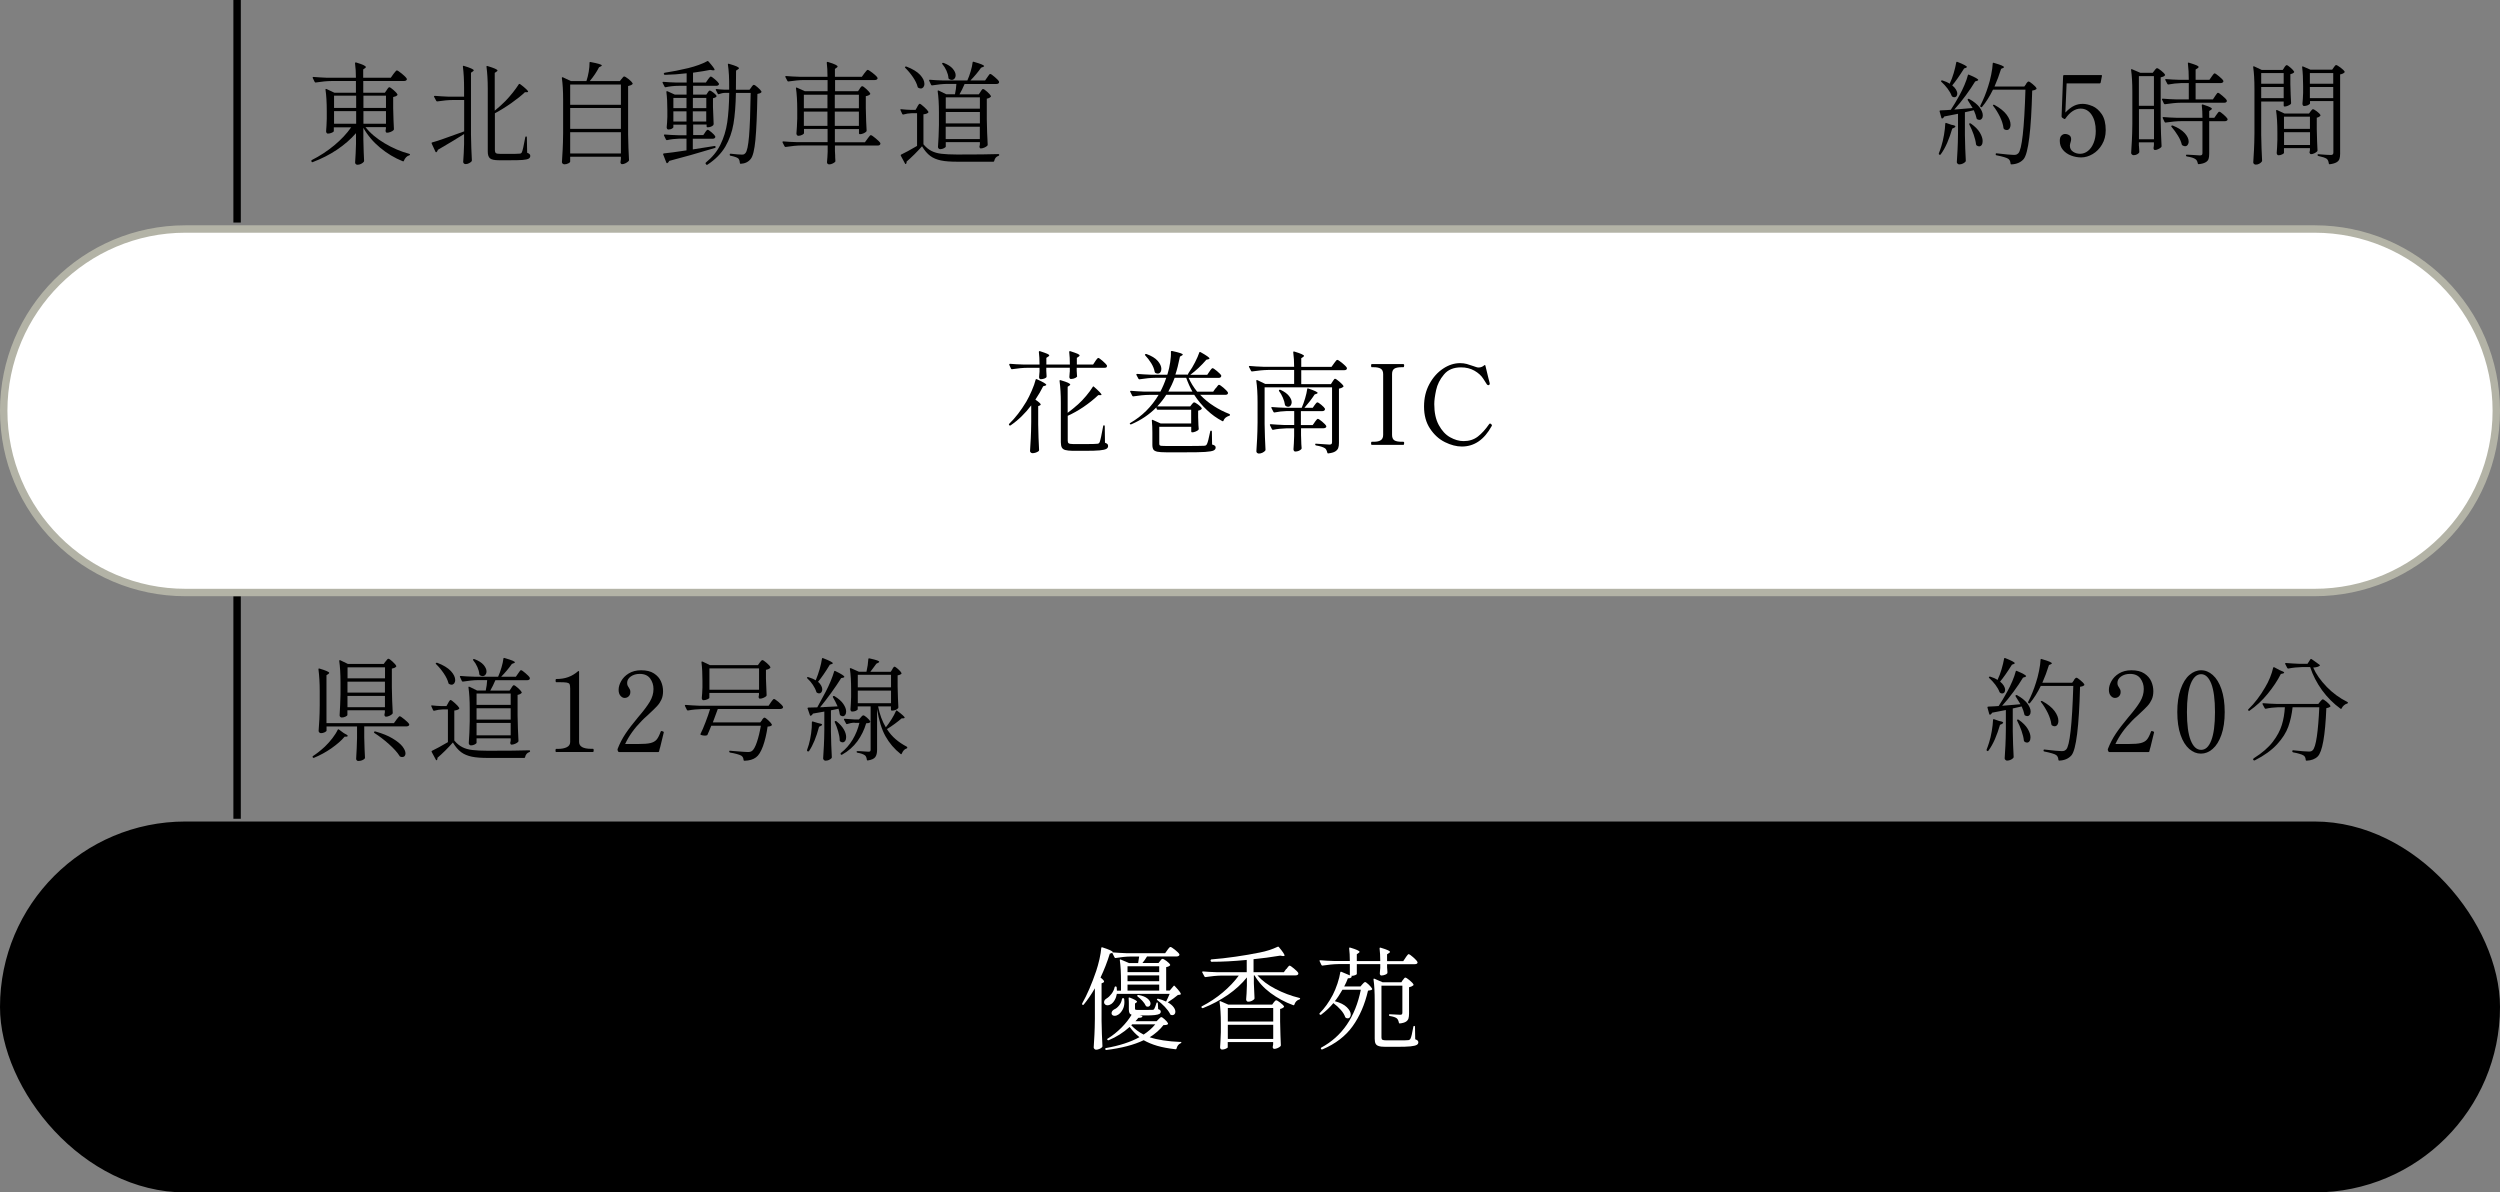<?xml version="1.0" encoding="UTF-8"?><svg id="_レイヤー_2" xmlns="http://www.w3.org/2000/svg" viewBox="0 0 337 160.74"><rect x="0" y="0" width="337" height="160.74" fill="#808080" stroke="none"/><defs><style>.cls-1{fill:none;stroke:#000;stroke-miterlimit:10;stroke-width:1px;}.cls-2{fill:#fff;}.cls-3{fill:#b3b3a6;}</style></defs><g id="_レイヤー_1-2"><rect x="0" y="110.74" width="337" height="50" rx="25" ry="25"/><line class="cls-1" x1="31.96" y1="80.37" x2="31.96" y2="110.37"/><path class="cls-2" d="M148.87,135.29c-.03-.06-.04-.12-.04-.2,0-.2.12-.37.36-.51.22-.13.44-.34.65-.62s.35-.58.41-.89c.02-.07.06-.1.13-.1h.03c.06,0,.1.04.12.12.02.2.03.35.03.45h.55v-1.2c0-1.18-.05-2.15-.16-2.91v-.03c0-.07.04-.09.12-.06l1.12.48h1.23l.14-.88h-1.16c-.6,0-1.27.08-2.02.2h-.04s-.08-.03-.1-.08l-.31-.62-.06.02-.27.1c-.34,1.11-.76,2.18-1.25,3.21.32.25.48.43.48.54,0,.07-.04.12-.13.15l-.21.09v5.04c.02,1.25.06,2.39.12,3.43,0,.06-.02.11-.06.15-.09.09-.21.17-.36.23-.15.06-.29.1-.44.1-.08,0-.15-.03-.22-.1-.06-.07-.1-.13-.1-.2.04-.59.08-1.16.1-1.72.03-.56.05-1.28.06-2.18v-4.08c-.5.86-1,1.59-1.5,2.19-.05.07-.1.08-.17.03h-.01c-.06-.05-.07-.11-.03-.18.66-1.16,1.29-2.62,1.89-4.38.16-.47.3-1,.44-1.59.13-.59.21-1.09.24-1.5.02-.09.07-.12.15-.09.93.3,1.39.51,1.39.64,0,.02,0,.04-.01.04.56.05,1.19.08,1.9.11h5.18l.3-.42s.08-.1.13-.18c.06-.08.11-.14.16-.18s.09-.06.13-.06c.09,0,.29.13.61.38.31.25.51.45.58.58,0,.02.02.05.02.08,0,.07-.04.13-.11.17-.07.04-.16.07-.26.07h-4c-.2.34-.41.63-.62.88h2.17l.21-.27s.08-.08.14-.17.13-.12.19-.12c.09,0,.27.1.53.29.26.2.43.36.49.49.03.04.02.08-.03.13-.13.11-.29.18-.5.21v3.15h.48l.51-.6c.05-.08.1-.08.17,0,.55.58.82.94.82,1.07,0,.05-.05.08-.15.1l-.25.03c-.34.29-.79.62-1.37.99.35.2.61.41.78.64.17.22.25.44.25.64,0,.13-.04.24-.11.32-.07.08-.17.13-.29.13-.06,0-.13-.01-.21-.04-.06-.03-.1-.07-.1-.12-.15-.3-.39-.62-.71-.96-.33-.34-.66-.64-1.01-.9-.07-.05-.08-.1-.03-.15.04-.04.09-.05.15-.04.35.09.71.21,1.06.38.15-.29.31-.63.48-1.04h-7.12c-.05.31-.14.58-.28.82-.13.24-.29.42-.47.55-.16.11-.33.17-.51.17-.19,0-.32-.07-.39-.21ZM159.13,140.43c.08,0,.12.03.12.08,0,.06-.04.1-.1.12-.28.12-.46.35-.55.71-.02.08-.07.11-.14.1-.95-.11-1.77-.26-2.46-.46s-1.3-.46-1.83-.76c-1.31.63-3,1.07-5.05,1.32h-.03s-.08-.03-.1-.09v-.03s-.01-.03-.01-.03c0-.05.03-.08.09-.11,1.82-.32,3.33-.81,4.53-1.47-.5-.39-.94-.85-1.32-1.38-.86.77-1.81,1.37-2.83,1.79-.05.03-.1.02-.15-.03h-.02s-.03-.08-.03-.11.02-.06.06-.07c.67-.41,1.29-.91,1.87-1.49.57-.58,1.03-1.16,1.36-1.73-.14-.05-.24-.13-.29-.24s-.08-.27-.08-.48v-.79c0-.16,0-.4-.03-.72v-.03s.01-.05.04-.06c.03-.01.06-.01.1,0,.66.25.99.44.99.57,0,.03-.03.07-.09.11l-.18.12v.69c0,.08.02.13.07.15.04.02.15.03.32.03h1.02c.54,0,.86,0,.96-.01.09-.02.14-.04.15-.04.01,0,.04-.05.09-.12.08-.15.17-.39.27-.73,0-.07.05-.11.12-.11.05,0,.08.04.08.12l.04.78c.13.04.22.09.27.14.05.05.08.12.08.2,0,.13-.06.23-.17.3-.12.07-.32.12-.62.16-.3.04-.74.05-1.31.05h-.73l.27.06s.07.03.08.06c.01.03,0,.06-.02.09-.1.08-.28.12-.53.12-.07.1-.19.25-.38.45h2.85l.27-.27s.1-.1.17-.17c.08-.08.14-.11.2-.11.08,0,.23.1.46.31s.37.38.43.51c.03.05.02.1-.03.15-.06.04-.13.07-.22.08-.09.02-.2.02-.35.02-.48.62-1.1,1.17-1.86,1.64,1.03.35,2.42.56,4.17.64ZM150.86,135.53c.21-.26.33-.55.38-.86.02-.08.06-.12.13-.12h.05c.07,0,.11.05.12.12.02.18.03.31.03.39,0,.4-.08.75-.24,1.04s-.35.51-.57.66c-.16.11-.33.17-.5.17-.19,0-.32-.07-.39-.2-.02-.04-.03-.09-.03-.17,0-.18.11-.34.33-.48.25-.1.48-.28.69-.55ZM156.26,130.25h-4.27v.79h4.27v-.79ZM156.26,131.48h-4.27v.79h4.27v-.79ZM156.26,132.72h-4.27v.81h4.27v-.81ZM155.72,138.08h-3.1l-.13.12c.47.51,1.02.93,1.67,1.26.62-.4,1.14-.86,1.57-1.38ZM153.31,134.16s.09-.05.15-.04c.55.1.96.26,1.23.49.27.22.4.45.4.68,0,.11-.04.21-.1.29-.07.08-.16.12-.25.12-.07,0-.14-.01-.2-.04-.04,0-.07-.04-.1-.1-.09-.2-.23-.41-.44-.64-.2-.22-.42-.42-.65-.59-.06-.05-.07-.1-.04-.15Z"/><path class="cls-2" d="M173.42,130.61s.08-.1.14-.19.12-.15.16-.19c.04-.04.08-.06.12-.06.08,0,.28.13.59.39.31.26.51.46.58.6,0,.05,0,.1,0,.15-.06.11-.18.17-.36.17h-5.15c.6.69,1.41,1.3,2.44,1.83,1.02.53,2.1.94,3.22,1.21.07.01.1.04.1.11-.01.06-.05.09-.12.1-.32.1-.54.33-.66.69-.02.08-.07.1-.15.08-1.12-.41-2.14-.96-3.07-1.65-.92-.69-1.64-1.48-2.15-2.37h-.09v1.08c.03.88.06,1.54.09,2,0,.06-.02.11-.06.15-.08.08-.19.15-.33.22-.14.07-.3.1-.48.1-.07,0-.13-.03-.18-.09-.05-.06-.08-.13-.08-.21.04-.46.08-1.08.1-1.88v-1.09c-.69.86-1.54,1.64-2.56,2.35-1.02.7-2.14,1.3-3.35,1.78-.08.03-.13.01-.17-.04l-.03-.04s-.02-.03-.02-.06c0-.04.02-.08.06-.1,1-.51,1.94-1.13,2.81-1.86.87-.73,1.59-1.49,2.17-2.28h-2.34c-.64.01-1.36.08-2.15.2h-.04s-.08-.03-.1-.08l-.29-.54s-.02-.03-.02-.06c0-.05.04-.08.12-.08.54.05,1.15.08,1.81.1h4.08v-1.65c-1.75.17-3.33.25-4.74.25-.06,0-.1-.04-.12-.11l-.02-.07v-.03s.03-.08.1-.11c1.03-.08,2.12-.2,3.29-.37,1.16-.17,2.24-.35,3.25-.56.88-.17,1.69-.43,2.42-.78,0,0,.03-.01.06-.01.04,0,.07.02.1.06.28.34.48.6.59.77s.17.29.17.36c0,.06-.07.09-.22.08l-.36-.06c-1.27.21-2.47.37-3.6.48v1.75h4.09l.3-.42ZM165.51,141.15c0,.06-.08.13-.25.21-.17.08-.35.12-.52.12-.08,0-.15-.03-.2-.09-.05-.06-.07-.13-.07-.21.04-.5.07-1.18.1-2.04v-1.17c0-1.18-.06-2.15-.17-2.91v-.03s0-.07.03-.08.05,0,.09.01l1.05.46h5.92l.21-.29s.08-.08.14-.17c.06-.08.13-.12.19-.12.09,0,.27.1.54.31.27.21.44.37.51.5.03.04.02.08-.03.13-.14.12-.31.2-.49.23v1.68c.03,1.41.06,2.47.1,3.2,0,.06-.02.11-.06.15-.09.09-.22.17-.38.24s-.32.11-.46.11c-.05,0-.09-.02-.13-.07-.04-.04-.06-.1-.07-.16l.02-.15.04-.23v-.31h-6.12v.66ZM171.63,137.7v-1.82h-6.12v1.82h6.12ZM165.51,138.14v1.91h6.12v-1.91h-6.12Z"/><path class="cls-2" d="M189.47,129.09s.08-.12.14-.2c.06-.08.12-.15.16-.2s.08-.07.12-.07c.08,0,.28.14.6.41.32.28.51.49.58.64l.02.06c0,.08-.04.14-.1.18-.07.04-.16.06-.27.06h-3.74v.42l.05.66c0,.05,0,.1-.02.15-.06.08-.16.15-.31.2-.15.06-.31.09-.49.1-.07,0-.12-.03-.16-.09-.04-.06-.05-.13-.05-.21.02-.2.03-.33.03-.39l.03-.33v-.51h-3.16v1.31c0,.06-.08.12-.24.18-.16.06-.33.09-.51.09.03.02.05.04.06.07.01.03,0,.05-.01.08-.1.14-.27.19-.5.17-.13.35-.29.72-.5,1.11h2.19l.26-.3s.08-.09.16-.17c.08-.08.15-.13.21-.13.08,0,.24.12.48.34.24.23.39.42.46.55.03.06.02.11-.04.15-.08.05-.25.09-.51.12-.43,1.86-1.12,3.46-2.07,4.79-.95,1.33-2.31,2.38-4.08,3.13-.08.03-.13.01-.17-.04l-.02-.03c-.04-.07-.03-.12.03-.17,2.82-1.52,4.6-4.12,5.34-7.8h-2.48c-.36.63-.7,1.15-1.02,1.54.73.2,1.27.47,1.62.82.35.35.52.67.52.98,0,.15-.04.27-.11.37-.08.09-.17.14-.29.14-.09,0-.18-.02-.25-.06-.02,0-.06-.05-.1-.12-.11-.32-.31-.65-.61-.98s-.62-.63-.98-.89c-.45.55-1,1.07-1.65,1.56-.06.04-.12.04-.17-.02h-.02c-.06-.07-.06-.13,0-.19.65-.65,1.24-1.47,1.76-2.46.22-.42.43-.93.63-1.52.2-.6.32-1.1.38-1.51.02-.08.07-.11.15-.08l1.14.48v-1.52h-1.54c-.64.01-1.36.08-2.15.2h-.04s-.08-.03-.1-.08l-.24-.51s-.02-.03-.02-.06c0-.05.04-.07.1-.07.53.05,1.14.08,1.83.1h2.16c0-.64-.03-1.21-.09-1.7,0-.1.05-.13.15-.1.83.25,1.25.44,1.25.57,0,.05-.04.1-.12.15l-.25.17v.92h3.16c0-.64-.03-1.21-.09-1.7,0-.1.05-.13.15-.1.46.14.78.25.97.34.18.08.28.16.28.23,0,.05-.04.1-.13.15l-.26.17v.92h2.18l.31-.46ZM189.11,132.11s.05-.08.1-.14c.04-.06.08-.11.12-.14.04-.03.07-.05.11-.05.09,0,.28.12.56.35.29.24.46.42.53.56.03.05.02.1-.03.15-.16.12-.35.2-.56.24v3.55c0,.27-.03.49-.08.67-.06.17-.17.32-.35.43s-.45.19-.81.23h-.03c-.05,0-.09-.04-.1-.1-.05-.26-.14-.45-.26-.57-.18-.15-.5-.26-.96-.33-.08-.02-.12-.06-.12-.12h0c0-.08.03-.12.09-.12.23,0,.5.02.83.04l.6.03c.11,0,.19-.02.23-.07s.06-.12.06-.22v-3.63h-2.82v6.97c0,.16.04.27.13.32s.27.08.55.08h1.5c.81,0,1.28,0,1.42-.03.13,0,.23-.07.3-.18.11-.18.24-.72.4-1.63,0-.07.05-.11.12-.11s.1.04.1.12l.03,1.68c.16.06.27.12.33.18.06.06.09.14.09.24,0,.15-.08.27-.23.35s-.43.15-.83.19c-.41.04-1,.06-1.78.06h-1.6c-.39,0-.69-.03-.89-.1-.21-.06-.35-.17-.43-.32s-.12-.37-.12-.66v-5.08c0-1.18-.05-2.15-.16-2.91v-.03c0-.08.04-.11.12-.08l1.11.48h2.52l.21-.33Z"/><path class="cls-2" d="M25,79.87C11.49,79.87.5,68.88.5,55.37s10.99-24.5,24.5-24.5h287c13.51,0,24.5,10.99,24.5,24.5s-10.99,24.5-24.5,24.5H25Z"/><path class="cls-3" d="M312,31.37c13.23,0,24,10.77,24,24s-10.77,24-24,24H25c-13.23,0-24-10.77-24-24s10.77-24,24-24h287M312,30.37H25C11.19,30.37,0,41.56,0,55.37H0C0,69.18,11.19,80.37,25,80.37h287c13.81,0,25-11.19,25-25h0c0-13.81-11.19-25-25-25h0Z"/><line class="cls-1" x1="31.96" x2="31.96" y2="30"/><path d="M52.14,12.12s.05-.08.1-.15c.05-.07.09-.12.13-.16s.08-.05.12-.05c.08,0,.26.12.55.37.29.25.46.44.53.59.03.04.02.08-.03.13-.12.11-.3.19-.54.23v1.5c.03,1.25.06,2.19.1,2.82,0,.06-.02.11-.06.15-.09.09-.22.17-.4.24-.18.07-.33.1-.47.1-.11,0-.18-.08-.19-.22v-.15s.02-.04.04-.13v-.25h-2.75c.64.81,1.5,1.54,2.58,2.18,1.08.64,2.19,1.12,3.33,1.42.06.02.09.05.09.09,0,.06-.04.1-.12.12-.15.04-.29.12-.41.25-.12.12-.22.28-.29.46-.02.08-.07.11-.15.08-1.1-.44-2.12-1.05-3.06-1.83s-1.69-1.67-2.26-2.68v1.54c.03,1.28.06,2.25.1,2.91,0,.05-.02.1-.05.14-.08.1-.2.19-.36.27s-.32.12-.48.12c-.09,0-.17-.03-.23-.09-.06-.06-.09-.13-.09-.21.06-.84.1-1.68.12-2.54v-1.42c-.71.82-1.57,1.56-2.56,2.23-1,.67-2.09,1.22-3.27,1.67-.01.01-.03.02-.06.02-.05,0-.08-.03-.1-.08l-.02-.04c-.03-.07-.02-.12.04-.17,1.09-.55,2.1-1.21,3.03-1.98.93-.77,1.69-1.58,2.29-2.44h-2.34v.54s-.09.12-.27.19c-.18.08-.36.12-.53.12-.07,0-.13-.03-.17-.09-.04-.06-.07-.13-.07-.21.04-.46.07-1.03.09-1.71v-1c0-1.18-.06-2.15-.17-2.91v-.03s.01-.06.04-.07c.02-.01.06,0,.1.01l1.06.5h2.9v-1.58h-3.27c-.64,0-1.36.08-2.15.2h-.04s-.08-.03-.1-.08l-.26-.53s-.01-.03-.01-.06c0-.05.03-.08.1-.08.55.05,1.16.08,1.83.11h3.9c0-.69-.04-1.34-.12-1.95,0-.1.05-.13.15-.11.49.15.83.27,1.02.37.19.09.29.18.29.25,0,.05-.04.1-.12.15l-.24.17v1.12h3.72l.35-.5c.05-.06.1-.13.16-.2.06-.07.11-.14.17-.2s.1-.09.14-.09c.09,0,.31.15.67.44.36.29.58.52.66.67l.02.06c0,.08-.04.14-.11.19-.07.04-.17.07-.28.07h-5.49v1.58h2.91l.24-.34ZM48.01,14.55v-1.65h-2.98v1.65h2.98ZM48.01,14.98h-2.98v1.7h2.98v-1.7ZM52.03,14.55v-1.65h-3.04v1.65h3.04ZM48.99,14.98v1.7h3.04v-1.7h-3.04Z"/><path d="M62.56,18.07c-1.07.67-2.25,1.38-3.54,2.13-.02.12-.08.22-.18.31-.01,0-.02.01-.04.01-.05,0-.09-.02-.1-.07l-.51-1.1c-.03-.09,0-.14.06-.15.59-.15,2.03-.65,4.32-1.49v-4.23h-1.47c-.64,0-1.35.07-2.15.19h-.04s-.08-.02-.1-.07l-.29-.54s-.02-.03-.02-.06c0-.05.04-.08.12-.08.54.05,1.15.08,1.81.11h2.13v-1.12c0-1.09-.05-2.07-.16-2.92v-.03c0-.08.04-.11.13-.08.89.27,1.33.47,1.33.6,0,.05-.04.1-.12.15l-.25.17v8.37c.02,1.24.06,2.39.12,3.45,0,.05-.02.09-.04.13-.09.1-.21.19-.36.26-.15.08-.3.11-.45.11-.09,0-.17-.03-.23-.09-.06-.06-.09-.13-.09-.21.06-.79.1-1.59.12-2.4v-1.37ZM66.7,14.91c.48-.39.96-.82,1.44-1.3.33-.34.65-.71.98-1.12.32-.41.59-.78.81-1.13.02-.03.04-.05.08-.05.03,0,.06,0,.09.02.41.31.69.54.85.7.16.16.24.26.24.32,0,.05-.05.08-.15.08h-.28c-.46.44-1.06.92-1.81,1.45-.75.53-1.49.99-2.24,1.39v4.96c0,.2.04.33.14.41.09.07.28.1.58.1h1.33c.59,0,1.02,0,1.3-.03.13,0,.23-.07.29-.19.09-.18.25-.86.46-2.03.01-.07.05-.1.12-.1.06,0,.09.04.09.12l.04,2.08c.16.06.27.12.33.19.06.06.09.14.09.23,0,.17-.08.3-.23.38s-.42.14-.8.17c-.39.03-.96.04-1.73.04h-1.47c-.58,0-.98-.08-1.19-.25s-.31-.48-.31-.93v-8.49c0-1.09-.06-2.07-.17-2.92v-.03c0-.08.04-.11.13-.08.9.27,1.35.47,1.35.6,0,.05-.04.1-.12.15l-.25.17v5.1Z"/><path d="M83.81,10.63s.07-.09.11-.15c.04-.06.08-.1.12-.13.03-.03.07-.04.11-.04.09,0,.28.12.57.34.29.23.47.42.55.56.03.05.02.1-.03.15-.13.11-.32.19-.57.24v6.54c.02,1.25.06,2.39.12,3.43,0,.06-.02.11-.06.15-.1.1-.23.19-.4.28s-.33.13-.48.13c-.06,0-.11-.02-.14-.07-.04-.05-.06-.1-.07-.16,0-.06,0-.11.02-.15,0-.03.01-.07.01-.11s0-.1.03-.17v-.34h-6.84v.64c0,.08-.08.17-.25.25-.17.09-.34.13-.53.13-.08,0-.16-.03-.23-.09-.07-.06-.1-.13-.1-.21.04-.59.08-1.16.1-1.72.03-.55.05-1.28.06-2.18v-4.52c0-1.18-.06-2.15-.17-2.91v-.03s.01-.07.04-.08.06,0,.1.01l1.08.51h2.09c.13-.38.23-.8.31-1.25.08-.46.11-.86.11-1.22,0-.09.04-.12.13-.1,1.01.19,1.52.34,1.52.46,0,.05-.04.09-.12.12l-.25.13c-.32.62-.73,1.24-1.25,1.86h4.06l.24-.31ZM83.7,14.13v-2.73h-6.84v2.73h6.84ZM83.7,17.37v-2.81h-6.84v2.81h6.84ZM76.86,17.82v2.87h6.84v-2.87h-6.84Z"/><path d="M95.03,17.86s.1-.12.17-.22c.07-.1.14-.15.2-.15.08,0,.25.12.52.35.27.23.43.41.5.54,0,.05,0,.1-.01.15-.06.11-.17.17-.33.17h-2.69v1.44l2.92-.46h.03c.07,0,.11.03.12.09h0v.06c0,.06-.02.1-.07.11-2.31.7-4.37,1.28-6.18,1.75-.06.14-.15.24-.25.3-.01,0-.02.01-.04.01-.05,0-.08-.03-.1-.09l-.42-1.08-.02-.06s.03-.07.1-.09c.58-.05,1.6-.19,3.06-.41v-1.58h-.96c-.58.02-1.14.08-1.67.2h-.04s-.08-.03-.1-.08l-.26-.54s-.01-.03-.01-.06c0-.05.03-.08.1-.08.55.05,1.16.08,1.83.1h1.11v-1.42h-1.77v.36s-.07.11-.2.18c-.13.07-.3.11-.49.11-.06,0-.11-.03-.15-.09-.04-.06-.06-.13-.06-.21.04-.37.07-.84.09-1.41v-.87c0-.95-.04-1.78-.13-2.48v-.03s.01-.07.04-.08.06,0,.1.01l.99.45h1.59v-1.18h-1.05c-.63,0-1.23.07-1.78.19h-.04s-.08-.02-.1-.08l-.26-.52s-.01-.03-.01-.06c0-.05.03-.07.1-.07.55.05,1.16.08,1.83.1h1.32v-1.25c-1,.12-1.98.19-2.94.21-.06,0-.1-.03-.12-.1l-.02-.04v-.03s.04-.08.1-.11c1.06-.16,2.12-.37,3.2-.63,1.04-.26,1.89-.57,2.55-.93.06-.05.11-.04.17.03.55.62.83,1,.83,1.12,0,.07-.08.09-.23.08l-.36-.06c-.54.11-1.31.24-2.32.38v1.33h1.73l.28-.41s.07-.1.13-.17c.06-.08.1-.13.14-.17s.08-.06.12-.06c.08,0,.26.12.55.37.29.25.46.43.53.56,0,.02.02.04.02.08,0,.07-.04.13-.11.17-.07.05-.16.07-.26.07h-3.12v1.18h1.79l.18-.27s.06-.08.11-.16c.05-.08.11-.11.17-.11.09,0,.25.09.47.26.22.17.37.32.44.44,0,.04,0,.08-.03.13-.1.1-.25.17-.45.2v1.21c.03.99.06,1.75.09,2.26,0,.05-.02.1-.04.15-.07.08-.18.15-.31.21-.14.06-.29.09-.45.09h-.03c-.08,0-.12-.04-.12-.12v-.25h-1.81v1.42h1.36l.27-.38ZM92.54,14.58v-1.38h-1.77v1.38h1.77ZM90.77,15.01v1.37h1.77v-1.37h-1.77ZM95.21,14.58v-1.38h-1.81v1.38h1.81ZM93.39,15.01v1.37h1.81v-1.37h-1.81ZM101.28,11.76s.07-.09.11-.15c.04-.06.08-.1.12-.13.03-.03.07-.04.11-.04.09,0,.27.11.52.34.26.22.43.41.5.55.03.04.02.08-.03.13-.1.1-.27.17-.51.2-.05,2.78-.14,4.84-.27,6.2-.13,1.35-.34,2.21-.63,2.56-.32.41-.77.63-1.35.66-.08,0-.12-.04-.12-.12-.02-.28-.09-.48-.22-.61-.16-.13-.51-.25-1.04-.36-.07,0-.1-.05-.1-.12v-.04c0-.09.04-.12.12-.11.72.08,1.22.12,1.5.12.13,0,.23-.01.29-.04.06-.03.13-.08.2-.16.22-.23.38-.99.49-2.28s.18-3.24.22-5.83h-1.99c-.03,1.65-.14,3.04-.33,4.16-.19,1.12-.56,2.15-1.1,3.08-.55.93-1.35,1.74-2.41,2.43-.06.05-.11.04-.17-.03l-.06-.09c-.05-.07-.04-.12.02-.17.86-.7,1.52-1.5,1.96-2.41.45-.91.76-1.91.92-3,.16-1.09.25-2.42.27-3.98h-.57c-.26,0-.54.07-.83.17-.07.03-.12,0-.15-.06l-.25-.49s-.02-.05-.02-.08c0-.05.04-.07.1-.06.25.04.62.07,1.11.09h.6v-.43c0-.48,0-.99-.03-1.54-.03-.54-.08-1.02-.14-1.42v-.03c0-.08.05-.1.14-.07.51.15.86.27,1.06.36.19.09.29.17.29.24,0,.05-.04.1-.14.15l-.25.17-.02,2.58h1.83l.24-.31Z"/><path d="M115.87,11.98s.05-.08.1-.15c.05-.07.1-.12.14-.16.04-.03.08-.05.12-.05.09,0,.27.12.55.38.27.25.45.45.52.6.03.04.02.08-.03.13-.14.12-.33.2-.56.23v1.6c.03,1.35.06,2.37.11,3.04,0,.06-.02.11-.06.15-.09.09-.22.17-.39.24-.17.07-.32.1-.45.1h-.01c-.08,0-.12-.04-.12-.12v-.57h-3.25v1.78h4.05l.35-.48s.08-.11.15-.2c.07-.1.13-.17.17-.21.04-.05.09-.07.13-.07.09,0,.31.14.65.43.35.29.56.5.64.65,0,.05,0,.1-.02.15-.06.11-.17.17-.34.17h-5.77v.74l.03.58c0,.17,0,.4.03.7.01.05,0,.1-.01.15-.07.09-.19.17-.35.25s-.32.12-.47.12c-.1,0-.17-.03-.23-.09-.05-.06-.07-.13-.07-.21.04-.38.07-.85.09-1.4v-.85h-3.51c-.64,0-1.36.08-2.15.2h-.05s-.07-.03-.1-.08l-.27-.53s-.01-.03-.01-.06c0-.05.03-.08.1-.08.55.05,1.16.08,1.83.1h4.15v-1.78h-3.18v.6s-.08.12-.25.2-.34.13-.51.13c-.07,0-.13-.03-.18-.09-.05-.06-.08-.13-.08-.21.05-.51.08-1.19.11-2.03v-1.17c0-1.18-.06-2.15-.17-2.91v-.03s0-.06.03-.07.05,0,.09.01l1.06.48h3.08v-1.5h-3.12c-.64,0-1.35.07-2.15.19h-.03c-.05,0-.09-.02-.12-.08l-.27-.52-.02-.06s.04-.07.11-.07c.54.05,1.14.08,1.81.1h3.78c0-.76-.04-1.39-.1-1.89,0-.1.05-.13.15-.11.49.15.83.27,1.02.37.19.09.29.18.29.25,0,.05-.04.1-.12.15l-.24.17v1.06h3.63l.33-.46s.09-.12.16-.2.12-.15.17-.2.09-.07.13-.07c.09,0,.31.14.67.42s.57.49.64.63c.03.05.03.1,0,.15-.06.11-.18.17-.36.17h-5.35v1.5h3.1l.24-.35ZM111.54,14.59v-1.82h-3.18v1.82h3.18ZM108.36,15.04v1.93h3.18v-1.93h-3.18ZM115.78,14.59v-1.82h-3.25v1.82h3.25ZM112.53,15.04v1.93h3.25v-1.93h-3.25Z"/><path d="M123.64,14.41c.03-.05.07-.11.11-.19.04-.08.08-.13.12-.17.03-.04.07-.06.11-.06.08,0,.27.14.58.42.31.28.5.49.58.64.03.05.02.1-.03.15-.13.11-.34.18-.63.21v4.04c.33.4.69.7,1.07.89.38.2.84.33,1.36.39s1.23.1,2.12.1c2.57,0,4.42-.02,5.55-.06.08,0,.12.04.12.11,0,.06-.04.1-.1.13-.3.09-.5.32-.58.69-.01.07-.05.1-.12.1h-4.84c-.92,0-1.66-.05-2.22-.17s-1.04-.31-1.44-.61-.77-.73-1.11-1.3c-.29.33-.64.7-1.04,1.1-.41.4-.75.72-1.04.96v.08c0,.08-.02.15-.06.21-.03.04-.06.05-.09.04-.03-.01-.05-.04-.07-.08l-.56-1.04c-.03-.07-.02-.12.04-.15.53-.25,1.25-.64,2.15-1.17v-4.41h-.71c-.39.01-.77.07-1.15.18h-.04s-.08-.03-.1-.08l-.24-.53v-.06s0-.04.02-.05c.02-.01.04-.02.08,0,.44.05.86.08,1.27.09h.67l.24-.42ZM122.01,9s.1-.05.17-.03c.84.32,1.46.7,1.85,1.12.39.43.58.83.58,1.21,0,.19-.05.34-.14.46-.1.11-.21.17-.35.17-.11,0-.22-.04-.33-.1-.05-.02-.08-.06-.09-.12-.1-.4-.31-.84-.63-1.31-.32-.47-.67-.89-1.04-1.25-.06-.06-.06-.11-.02-.15ZM132.18,12.36s.07-.09.11-.17c.04-.07.08-.12.12-.15.03-.03.07-.04.11-.04.09,0,.27.12.54.36.27.24.44.43.51.57.03.04.02.08-.03.13-.12.12-.29.2-.52.24v2.76c.02,1.25.06,2.4.12,3.44,0,.06-.02.11-.06.15-.09.09-.22.17-.4.25-.18.07-.33.11-.47.11-.1,0-.16-.08-.18-.23,0-.02,0-.07.03-.15l.03-.18v-.29h-4.6v.6c0,.06-.08.13-.24.22-.16.08-.33.13-.51.13-.08,0-.15-.03-.21-.09-.06-.06-.09-.13-.09-.21.07-.9.11-1.89.13-2.97v-1.63c0-1.18-.06-2.15-.17-2.91v-.03s.01-.06.04-.08c.02,0,.06,0,.1.02l1.02.5h1.17c.1-.48.17-.95.19-1.4h-1.19c-.62,0-1.31.08-2.08.2h-.04s-.08-.03-.1-.08l-.25-.54s-.02-.03-.02-.06c0-.05.04-.08.1-.08.55.05,1.16.08,1.83.1h3.23c.17-.38.32-.79.45-1.24.13-.44.22-.84.26-1.19,0-.09.06-.12.15-.09.52.15.88.27,1.09.36.21.09.31.17.31.23,0,.03-.04.07-.14.1l-.27.11c-.42.6-.9,1.17-1.44,1.72h1.98l.3-.43s.09-.12.14-.2c.06-.08.1-.15.14-.19.04-.04.08-.06.12-.06.08,0,.28.13.6.41.32.27.51.47.58.62,0,.05,0,.1,0,.15-.06.11-.18.17-.35.17h-4.29c-.22.52-.45.99-.69,1.4h2.6l.24-.35ZM127.03,8.49s.1-.03.17-.01c.55.21.96.47,1.22.77.26.31.4.6.4.88,0,.19-.05.34-.15.46-.1.12-.23.18-.38.18-.11,0-.23-.04-.36-.12-.05-.04-.08-.09-.08-.15-.02-.3-.11-.62-.26-.96-.15-.34-.34-.64-.56-.9-.05-.07-.05-.12,0-.15ZM132.09,14.65v-1.53h-4.6v1.53h4.6ZM132.09,15.1h-4.6v1.53h4.6v-1.53ZM127.48,17.08v1.67h4.6v-1.67h-4.6Z"/><path d="M139.02,54.63c-.81,1.08-1.74,1.99-2.79,2.71-.07.05-.12.04-.17-.01l-.03-.03c-.05-.07-.04-.12.01-.17.82-.79,1.59-1.79,2.31-2.99.24-.41.48-.9.73-1.47s.42-1.06.52-1.47c.02-.1.08-.12.17-.08.85.38,1.27.63,1.27.76,0,.04-.05.08-.15.11l-.27.08c-.28.57-.63,1.17-1.05,1.8.48.33.72.55.72.66,0,.05-.04.09-.13.13l-.21.09v2.47c.02,1.25.06,2.4.12,3.44,0,.06-.02.11-.06.15-.1.08-.23.15-.38.2-.15.05-.3.08-.45.08-.08,0-.16-.03-.23-.09-.07-.06-.1-.13-.1-.21.04-.59.08-1.16.1-1.72.03-.55.05-1.28.06-2.18v-2.28ZM147.63,48.71s.08-.12.14-.2.12-.15.16-.19c.04-.04.08-.07.12-.07.08,0,.28.14.59.41s.51.48.58.62v.06c.01.16-.1.24-.35.24h-3.73v.4l.04.66.02.06c0,.08-.08.16-.25.25s-.36.13-.59.14c-.07,0-.12-.03-.16-.09-.04-.06-.05-.13-.05-.21.02-.18.03-.31.03-.39,0-.05.01-.1.01-.15s0-.11.02-.17v-.51h-3.17v.43l.04.69s0,.1-.01.15c-.06.08-.17.15-.32.2-.16.05-.31.08-.47.08-.07,0-.12-.03-.16-.09-.04-.06-.05-.13-.05-.21.02-.2.03-.33.03-.39l.03-.33v-.52h-1.56c-.64,0-1.35.07-2.15.19h-.04s-.07-.02-.1-.08l-.23-.51v-.06s.02-.08.09-.08c.53.05,1.14.08,1.83.1h2.16c0-.64-.03-1.2-.09-1.69,0-.1.05-.13.15-.11.47.15.79.27.98.35s.27.16.27.23c0,.05-.04.1-.14.15l-.25.17v.9h3.17c0-.64-.03-1.2-.09-1.69,0-.1.05-.13.15-.11.47.15.79.27.98.35.18.08.27.16.27.23,0,.05-.04.1-.12.15l-.25.17v.9h2.19l.3-.45ZM143.92,55.65c.47-.35.94-.73,1.41-1.15.35-.31.71-.69,1.08-1.13s.67-.85.89-1.21c.02-.04.04-.06.07-.07.03,0,.06,0,.09.04.68.59,1.02.95,1.02,1.08,0,.03-.02.05-.05.05-.03,0-.06,0-.1,0h-.28c-.61.58-1.28,1.11-2,1.6-.73.49-1.43.88-2.12,1.19v3.36c0,.17.04.29.13.35.09.06.29.1.62.1h1.65c.81,0,1.33-.01,1.58-.04.09,0,.16-.03.2-.06s.09-.08.13-.17c.1-.27.26-.99.47-2.16,0-.07.05-.1.12-.1.06,0,.09.04.09.12l.03,2.23c.17.06.28.12.34.19.06.07.08.15.08.26,0,.16-.08.29-.24.38-.16.09-.46.16-.9.2-.44.04-1.08.06-1.92.06h-1.74c-.43-.01-.76-.05-.98-.11-.22-.06-.37-.18-.46-.34-.08-.16-.13-.4-.13-.71v-5.33c0-1.09-.06-2.06-.17-2.92v-.03c0-.08.04-.11.14-.08.48.14.82.26,1.01.35.2.1.29.18.29.25,0,.03-.04.07-.12.13l-.23.15v3.5Z"/><path d="M163.89,52.34c.05-.06.1-.12.15-.2.05-.07.1-.13.15-.19.05-.05.09-.08.13-.08.09,0,.3.14.62.41.32.28.52.49.59.64.01.05,0,.1-.01.15-.06.1-.17.15-.33.15h-3.41c.54.57,1.15,1.08,1.83,1.51.68.44,1.38.79,2.1,1.07.06.03.09.07.09.1,0,.05,0,.09-.03.11-.02.02-.04.04-.08.04-.4.13-.65.34-.76.65-.03.09-.09.11-.17.06-.73-.38-1.42-.87-2.06-1.48-.65-.6-1.22-1.29-1.72-2.06h-3.77c-.33.53-.73,1.05-1.21,1.56h4.44l.21-.27s.08-.08.14-.16c.06-.08.12-.11.18-.11.09,0,.27.1.53.29.26.2.43.36.49.49.03.04.02.08-.03.13-.11.11-.26.18-.45.21v.87l.02.53c0,.4.03.75.06,1.05,0,.06-.02.11-.06.15-.08.08-.21.15-.38.22-.17.07-.31.1-.44.1h-.01c-.08,0-.12-.04-.12-.12v-.63h-4.31v2.29c0,.09.02.16.06.2s.12.07.25.08c.13.01.35.02.65.02h2.62c1.19,0,2-.01,2.45-.03.13,0,.22-.03.27-.07.05-.04.09-.09.13-.17.1-.19.25-.75.44-1.7,0-.07.05-.1.12-.1s.1.04.1.12l.03,1.75c.18.05.31.1.38.17.07.06.1.14.1.24,0,.18-.1.31-.29.4-.19.09-.57.15-1.13.19-.56.04-1.43.05-2.61.05h-2.64c-.53,0-.93-.03-1.19-.08-.26-.06-.44-.15-.53-.29s-.14-.35-.14-.64v-1.68c0-.53-.02-1.06-.07-1.59v-.03s0-.06.03-.07.05,0,.09.01l1.06.48h4.12v-1.85h-4.52c-.07,0-.12-.04-.13-.1l-.05-.21c-.93.95-2.05,1.71-3.38,2.28-.07.03-.12.02-.17-.04-.02-.02-.03-.05-.02-.08s.03-.06.07-.07c1.59-.92,2.86-2.18,3.81-3.78h-1.26c-.64,0-1.35.08-2.15.2h-.04s-.08-.03-.1-.08l-.27-.53s-.02-.03-.02-.06c0-.05.04-.08.1-.08.55.05,1.16.08,1.83.11h2.15c.29-.55.56-1.17.79-1.86h-1.46c-.64,0-1.35.08-2.15.2h-.04s-.07-.03-.1-.08l-.27-.51s-.01-.03-.01-.06c0-.05.04-.08.12-.08.54.05,1.15.08,1.81.11h2.24l.06-.18c.14-.45.25-.94.33-1.48.08-.54.12-1.01.1-1.43,0-.09.05-.12.15-.11.54.12.92.22,1.13.29.21.07.32.14.32.2,0,.04-.04.08-.13.13l-.25.14c-.2,1-.41,1.81-.62,2.43h1.71s-.02-.08.02-.13l.12-.2c.28-.39.55-.83.8-1.33.26-.5.45-.95.58-1.33.03-.08.08-.09.17-.04.8.45,1.2.73,1.2.85,0,.05-.05.08-.15.11l-.27.06c-.66.77-1.38,1.45-2.16,2.03h2.28l.3-.44s.07-.1.13-.19c.06-.08.11-.15.16-.19.04-.04.09-.07.13-.07.08,0,.28.13.59.39s.51.46.58.6c0,.05,0,.1-.02.15-.06.11-.17.17-.34.17h-4.04c.29.65.67,1.27,1.15,1.86h2.16l.31-.45ZM154.37,47.75s.09-.05.17-.03c.69.25,1.2.56,1.52.93.32.37.49.73.49,1.07,0,.19-.04.34-.13.46s-.21.18-.35.18c-.12,0-.23-.04-.34-.1-.04-.04-.07-.08-.08-.14-.06-.36-.21-.74-.46-1.15-.25-.4-.52-.76-.82-1.07-.05-.05-.05-.1,0-.15ZM160.74,52.79c-.31-.54-.59-1.16-.84-1.86h-1.56c-.23.63-.52,1.25-.85,1.86h3.25Z"/><path d="M179.64,51.42s.05-.08.1-.15c.04-.07.08-.12.12-.16.03-.04.07-.05.11-.05.08,0,.27.12.56.37.29.25.48.44.56.59.03.06.02.11-.04.15-.17.12-.35.19-.56.22v7.32c0,.28-.03.51-.1.69-.07.18-.2.33-.41.46s-.52.21-.93.26h-.03c-.05,0-.09-.04-.1-.11-.07-.29-.18-.49-.31-.58-.26-.17-.66-.29-1.2-.38-.08-.02-.12-.06-.12-.12h0c0-.1.04-.14.12-.12,1.04.08,1.64.12,1.8.12.14,0,.23-.03.28-.08.04-.05.07-.14.07-.26v-7.38h-9.09v4.96c.02,1.24.06,2.39.12,3.45,0,.05-.01.09-.04.13-.08.1-.2.19-.36.27-.16.08-.33.12-.5.12-.08,0-.16-.03-.23-.09-.07-.06-.1-.13-.1-.21.04-.59.08-1.16.1-1.72.03-.56.05-1.28.06-2.18v-2.69c0-1.18-.06-2.15-.17-2.91v-.03s.01-.07.04-.08.06,0,.1.01l1.06.51h3.9v-1.88h-3.52c-.64.01-1.35.08-2.15.2h-.04s-.08-.02-.1-.08l-.27-.52s-.02-.03-.02-.06c0-.05.04-.08.1-.08.55.05,1.16.09,1.83.11h4.17c0-.69-.04-1.34-.12-1.95,0-.1.05-.13.15-.1.87.26,1.3.46,1.3.58,0,.05-.04.1-.12.15l-.25.17v1.16h4.08l.33-.46s.08-.11.15-.2c.07-.09.13-.16.17-.21.04-.04.09-.07.13-.07.09,0,.31.14.65.42.34.28.56.5.64.65.01.05.01.1,0,.15-.06.11-.17.17-.34.17h-5.81v1.88h4l.23-.36ZM177.24,56.88s.08-.11.13-.17c.04-.06.09-.12.14-.17.05-.05.09-.08.13-.08.09,0,.28.12.58.37.29.25.48.44.55.58.01.02.02.04.02.08,0,.07-.04.13-.11.17-.08.04-.16.07-.26.07h-3.04v.95l.02.57c0,.42.03.81.06,1.17,0,.05-.02.09-.05.13-.07.08-.18.15-.32.22-.15.06-.31.1-.5.1-.06,0-.11-.03-.16-.09-.04-.06-.07-.13-.07-.21.04-.47.07-1.06.09-1.78v-1.05h-1.03c-.64.02-1.25.08-1.81.2h-.05s-.07-.02-.1-.08l-.27-.54s-.01-.03-.01-.06c0-.05.03-.08.1-.08.55.05,1.16.08,1.83.11h1.35v-1.88h-.99c-.58.02-1.14.08-1.67.19h-.04s-.08-.02-.1-.08l-.27-.52s-.02-.03-.02-.06c0-.05.04-.07.1-.07.55.05,1.16.08,1.83.1h2.17c.17-.38.32-.8.46-1.27.14-.46.23-.88.28-1.24,0-.09.06-.12.15-.09.84.28,1.26.48,1.26.6,0,.03-.04.07-.13.11l-.27.09c-.4.61-.86,1.21-1.38,1.8h1.12l.25-.36s.1-.12.17-.22c.08-.1.14-.15.2-.15.09,0,.27.11.53.33.27.22.43.4.5.53,0,.05,0,.1-.02.15-.06.11-.18.17-.35.17h-2.88v1.88h1.59l.29-.41ZM172.43,52.55h.02s.1-.03.17,0c.51.24.89.51,1.13.82.24.3.37.59.37.86,0,.17-.05.31-.14.43s-.21.17-.35.17c-.11,0-.22-.04-.33-.12-.04-.03-.07-.08-.09-.15-.04-.29-.13-.61-.28-.95-.15-.35-.32-.64-.51-.89-.04-.07-.04-.12.02-.17Z"/><path d="M184.92,59.97c-.07,0-.1-.07-.1-.21s.03-.21.1-.21h.24c.45,0,.78-.07.98-.22.21-.14.31-.38.31-.71v-8.18c0-.35-.1-.59-.31-.73-.21-.14-.54-.21-.98-.21h-.24c-.07,0-.1-.07-.1-.21s.03-.21.1-.21h4.24c.05,0,.08.02.1.05.02.04.02.09.02.16,0,.14-.04.21-.12.21h-.22c-.47,0-.8.07-1,.21-.2.14-.29.38-.29.73v8.18c0,.35.1.59.3.73.2.13.53.2.99.2h.22c.05,0,.08.02.1.05s.02.09.02.16c0,.14-.04.21-.12.21h-4.24Z"/><path d="M194.76,59.59c-.79-.39-1.45-1-1.99-1.81-.54-.81-.81-1.8-.81-2.97s.24-2.15.72-3.04c.48-.89,1.1-1.58,1.85-2.08s1.52-.74,2.29-.74c.33,0,.62.04.89.11.26.07.56.17.9.29.13.05.26.09.38.13s.23.06.31.06c.29,0,.55-.1.78-.3.03-.03.06-.04.09-.03.03,0,.05.04.06.07l.39,1.62.17.66.03.17c0,.06-.02.11-.06.13-.01.01-.04.03-.1.06h-.05c-.06,0-.12-.04-.18-.11-.05-.07-.21-.32-.48-.75-.27-.43-.67-.79-1.19-1.09-.53-.3-1.13-.45-1.82-.45-1,0-1.77.32-2.3.97-.54.64-.89,1.34-1.05,2.09s-.25,1.38-.25,1.9c0,1.13.2,2.07.61,2.82.41.75.91,1.3,1.52,1.64s1.21.52,1.82.52c.75,0,1.39-.2,1.92-.61.53-.41,1.03-.96,1.52-1.67.05-.06.09-.09.13-.09s.09.03.15.08c.07.06.1.12.1.17,0,.02,0,.05-.03.09-1.01,1.84-2.35,2.76-4.02,2.76-.73,0-1.49-.2-2.28-.59Z"/><path d="M268.7,96.95s.06-.03.1,0l.69.24c.36.06.54.13.54.23,0,.05-.06.1-.17.17l-.26.12c-.19.67-.42,1.31-.68,1.92-.27.61-.56,1.13-.88,1.56-.05.07-.1.08-.17.03l-.03-.02c-.06-.04-.07-.09-.04-.17.08-.19.19-.5.33-.94.14-.44.26-.95.36-1.53s.15-1.08.17-1.5c0-.04.01-.07.04-.1ZM272.36,94.93c-.16-.28-.38-.63-.65-1.05-.04-.07-.04-.12.02-.17.05-.03.1-.03.17,0,.63.35,1.09.73,1.39,1.12.29.4.44.76.44,1.09,0,.18-.04.33-.13.44-.09.12-.19.17-.32.17-.11,0-.22-.04-.33-.1-.03-.03-.06-.08-.07-.15-.05-.27-.17-.62-.36-1.05-.44.1-.84.19-1.2.27v3.09c.02,1.25.06,2.4.12,3.44,0,.06-.02.11-.06.15-.08.09-.19.17-.34.24s-.31.11-.49.11c-.08,0-.15-.03-.22-.1-.07-.07-.1-.13-.1-.2.04-.59.08-1.16.1-1.72.03-.56.05-1.28.06-2.18v-2.62c-.55.12-1.17.24-1.85.36-.06.13-.15.22-.25.27h-.04c-.05.01-.08-.02-.1-.09l-.24-.87v-.04c0-.06.04-.09.1-.09.67-.03,1.14-.05,1.41-.08.37-.55.76-1.21,1.17-1.96.24-.43.46-.89.67-1.38s.36-.93.46-1.32c.02-.09.08-.11.17-.06.82.34,1.23.58,1.23.7,0,.04-.05.08-.15.11l-.27.09c-.34.57-.76,1.2-1.27,1.89-.5.69-1.02,1.32-1.54,1.9l2.48-.21ZM269.28,91.62c.2-.41.38-.88.53-1.4.15-.52.27-1,.34-1.42.01-.09.06-.12.15-.09.86.34,1.29.57,1.29.69,0,.03-.04.07-.13.11l-.25.09c-.65,1.04-1.19,1.8-1.6,2.28.23.19.4.38.51.57.11.19.17.37.17.54,0,.15-.04.27-.11.36-.08.09-.17.13-.29.13-.07,0-.16-.02-.26-.08-.02,0-.05-.05-.1-.12-.11-.3-.29-.62-.55-.97-.26-.34-.54-.65-.84-.92-.06-.05-.06-.1-.01-.15.04-.04.1-.04.18-.02.39.12.72.27.99.44l.02-.04ZM271.94,97h.02c.07-.02.12,0,.17.03.55.39.95.79,1.2,1.21s.38.8.38,1.14c0,.22-.04.4-.13.53s-.2.19-.34.19c-.11,0-.23-.04-.35-.13-.03-.03-.05-.08-.07-.13-.04-.4-.15-.84-.32-1.33-.17-.49-.37-.94-.59-1.36-.03-.08-.02-.13.04-.15ZM279.56,91.68s.05-.08.1-.14c.05-.06.09-.11.13-.14.04-.03.08-.04.12-.04.08,0,.26.11.53.34.27.22.45.41.52.55.03.05.02.1-.03.15-.12.09-.3.15-.54.18-.14,5.37-.52,8.45-1.15,9.23-.39.45-.94.69-1.65.72-.08,0-.12-.04-.12-.12-.02-.29-.12-.5-.3-.63-.19-.14-.73-.3-1.6-.48-.07,0-.1-.05-.1-.12v-.04s.01-.07.04-.09c.02-.02.06-.02.1-.01,1.21.14,1.97.21,2.28.21.16,0,.28-.01.36-.04s.17-.09.27-.18c.48-.48.8-3.33.96-8.57h-4.38c-.45.92-.94,1.69-1.46,2.31-.05.07-.1.08-.17.03l-.04-.03c-.06-.04-.07-.1-.03-.17.41-.79.76-1.65,1.05-2.58.15-.45.29-.97.41-1.57.12-.6.19-1.1.21-1.52,0-.04.01-.07.04-.09.02-.02.06-.02.1,0,.52.15.88.27,1.08.36s.3.17.3.22c0,.04-.05.08-.14.12l-.25.11c-.26.84-.56,1.63-.89,2.38h4.02l.24-.33ZM275.13,94.51c.05-.03.1-.03.17,0,.75.41,1.3.86,1.65,1.33.35.48.52.92.52,1.33,0,.22-.05.4-.14.53-.1.14-.22.2-.37.2-.12,0-.24-.04-.36-.12-.03-.03-.06-.08-.08-.15-.05-.46-.21-.96-.47-1.51-.27-.54-.57-1.04-.92-1.48-.05-.07-.05-.12,0-.15Z"/><path d="M289.86,100.78c-.03.12-.06.22-.08.3s-.04.14-.04.19c-.01.07-.06.11-.13.11h-5.25c-.07,0-.12-.03-.15-.09l-.07-.17s-.02-.1,0-.15c.29-.75.65-1.44,1.07-2.07.42-.63.99-1.37,1.69-2.21.73-.85,1.26-1.55,1.59-2.11.33-.56.49-1.12.49-1.7,0-.54-.15-1.01-.45-1.42-.3-.41-.77-.62-1.41-.62-.47,0-.87.12-1.2.35-.33.24-.49.52-.49.86,0,.13.02.24.05.33.04.09.09.19.17.3.07.11.12.21.16.29s.05.19.05.31c0,.24-.07.43-.22.58-.15.15-.33.22-.56.22-.2,0-.38-.1-.55-.29-.17-.2-.25-.46-.25-.8,0-.37.11-.76.34-1.17s.56-.76,1.02-1.04,1.01-.43,1.67-.43c.72,0,1.3.14,1.74.43.44.29.75.64.94,1.07s.28.87.28,1.33c0,.42-.07.79-.21,1.1s-.33.61-.57.87c-.24.26-.6.62-1.08,1.06-.11.11-.25.24-.42.39-.17.15-.37.33-.58.55-1,1.01-1.75,2.06-2.25,3.14h1.78c.73,0,1.28-.04,1.64-.13s.63-.24.82-.46.37-.58.55-1.07c.02-.06.06-.09.1-.09.01,0,.06,0,.14.03.06.02.1.04.13.06.03.02.05.05.05.09l-.02.08c-.22.88-.38,1.54-.48,1.98Z"/><path d="M295.11,100.96c-.48-.42-.88-1.05-1.17-1.89-.29-.84-.44-1.87-.44-3.08s.15-2.24.45-3.09c.3-.85.69-1.49,1.18-1.91.48-.42,1.01-.64,1.58-.64s1.08.21,1.57.64c.48.43.88,1.06,1.17,1.91.29.85.44,1.88.44,3.09s-.15,2.23-.45,3.08c-.3.84-.69,1.47-1.18,1.89-.48.42-1.01.63-1.58.63s-1.08-.21-1.57-.63ZM298.08,99.81c.33-.84.5-2.12.5-3.82s-.17-2.98-.5-3.83c-.34-.85-.79-1.28-1.37-1.28s-1.06.43-1.4,1.28c-.34.86-.51,2.13-.51,3.83s.17,2.97.51,3.82c.34.84.8,1.27,1.4,1.27s1.04-.42,1.37-1.27Z"/><path d="M306.58,89.95l.73.39c.4.14.6.25.6.34,0,.04-.06.08-.18.11l-.27.06c-.45.89-1.04,1.78-1.78,2.68-.73.9-1.55,1.65-2.44,2.27-.06.05-.12.04-.17-.03-.05-.07-.04-.12.02-.17.83-.8,1.58-1.78,2.26-2.96.24-.4.46-.83.65-1.3.19-.47.33-.91.42-1.32.01-.08.06-.1.15-.07ZM307.06,95.34c-.57.02-1.12.08-1.64.2h-.04s-.08-.03-.1-.08l-.29-.54s-.01-.03-.01-.06c0-.05.04-.07.12-.07.54.05,1.15.08,1.82.1h5.59l.24-.3s.08-.09.16-.18c.08-.09.14-.14.2-.14.08,0,.25.11.52.33.26.22.43.4.5.54.03.06.02.11-.04.15-.11.08-.28.13-.5.17-.15,3.72-.54,5.89-1.16,6.51-.35.35-.85.54-1.5.57-.08,0-.12-.04-.12-.12-.02-.28-.12-.48-.29-.58-.12-.08-.31-.16-.57-.23-.26-.08-.54-.14-.83-.19-.08-.02-.12-.07-.12-.14v-.03s.01-.07.04-.09c.02-.02.06-.03.1-.02,1.01.11,1.7.17,2.07.17.14,0,.25-.01.33-.04.08-.03.15-.07.21-.14.22-.2.41-.82.56-1.84.15-1.03.26-2.35.33-3.95h-3.6c-.1.95-.3,1.83-.58,2.62-.29.8-.79,1.59-1.52,2.38s-1.72,1.51-3,2.16c-.07.03-.12.01-.17-.04l-.04-.06s-.02-.02-.02-.04c0-.05.05-.11.15-.18,1.08-.68,1.92-1.41,2.51-2.18.59-.77,1-1.54,1.22-2.28.23-.74.36-1.54.41-2.38h-.94ZM313.63,92.58c.83.85,1.76,1.53,2.79,2.04.05.03.08.06.08.09,0,.04-.01.07-.03.09-.02.02-.04.04-.07.04-.16.04-.31.12-.44.24-.13.12-.24.25-.31.41-.03.08-.08.09-.15.04-.94-.68-1.77-1.51-2.48-2.48-.71-.98-1.25-2.02-1.61-3.13h-1.06c-.66.02-1.29.08-1.88.2h-.04s-.08-.03-.11-.08l-.27-.53-.02-.06s.03-.08.1-.08c.54.05,1.15.08,1.81.11h1.11l.39-.6c.04-.07.09-.08.17-.03l1.05.75c.07.05.09.09.06.12-.15.15-.45.24-.9.27.38.87.98,1.73,1.81,2.58Z"/><path d="M45.69,98.34l.65.48c.36.17.54.3.54.39,0,.04-.06.07-.17.09h-.25c-.45.54-1.05,1.05-1.8,1.58-.75.52-1.53.94-2.33,1.27-.05.03-.1.02-.15-.03l-.02-.03c-.05-.07-.04-.12.02-.17.51-.33,1.05-.75,1.62-1.28.36-.35.7-.73,1.01-1.13.31-.41.55-.78.71-1.13.05-.08.1-.09.17-.04ZM53.43,97.02s.09-.12.16-.2.12-.15.17-.2.09-.07.13-.07c.08,0,.29.14.63.42.34.28.55.49.63.63,0,.02.02.04.02.08,0,.07-.04.13-.11.17-.07.04-.16.07-.26.07h-5.7v1.46c.03,1.23.06,2.14.1,2.75,0,.06-.02.11-.06.15-.08.08-.19.15-.34.21-.15.06-.32.09-.52.09-.07,0-.13-.03-.19-.09-.06-.06-.08-.13-.08-.21.06-.93.1-1.86.12-2.79v-1.56h-4.11v.55c0,.07-.08.15-.25.23s-.33.12-.5.12c-.08,0-.15-.03-.22-.09-.06-.06-.1-.13-.1-.21.04-.52.07-1.04.1-1.54s.04-1.16.05-1.93v-1.91c0-1.09-.06-2.06-.17-2.92v-.03c0-.08.04-.1.13-.08.88.26,1.32.46,1.32.58,0,.05-.04.1-.12.15l-.25.17v6.46h9.09l.33-.45ZM52,89.16s.06-.08.1-.15c.05-.07.1-.12.14-.16.04-.04.08-.05.12-.05.09,0,.27.12.54.37.27.25.44.44.51.59.03.04.02.08-.03.13-.13.12-.32.2-.56.24v2.52c.02,1.25.06,2.4.12,3.44,0,.06-.02.11-.06.15-.1.1-.23.19-.4.26-.17.08-.32.11-.46.11-.05,0-.09-.02-.13-.07-.04-.04-.06-.1-.07-.16l.02-.15.04-.2v-.29h-5.05v.63c0,.07-.08.15-.25.23s-.34.12-.52.12c-.08,0-.15-.03-.2-.09-.06-.06-.08-.13-.08-.21.06-.95.1-1.89.12-2.83v-1.58c0-1.18-.06-2.15-.17-2.91v-.03s.01-.07.04-.08.06,0,.1.01l1.03.5h4.83l.25-.36ZM51.9,91.44v-1.48h-5.05v1.48h5.05ZM46.84,91.89v1.47h5.05v-1.47h-5.05ZM46.84,93.81v1.52h5.05v-1.52h-5.05ZM50.43,98.64s.08-.06.17-.04c.95.27,1.73.58,2.33.95.6.36,1.04.72,1.32,1.07.27.36.41.67.41.94,0,.15-.04.27-.12.36-.08.09-.19.13-.33.13-.09,0-.17-.02-.25-.06-.05,0-.08-.04-.1-.09-.3-.48-.78-1.01-1.44-1.6-.66-.59-1.31-1.08-1.95-1.49-.07-.05-.08-.1-.03-.17Z"/><path d="M60.4,94.78c.03-.05.07-.11.11-.19.04-.08.08-.13.12-.17.03-.04.07-.06.11-.06.08,0,.27.14.58.42.31.28.5.49.58.64.03.05.02.1-.03.15-.13.11-.34.18-.63.21v4.04c.33.4.69.7,1.07.89.38.2.84.33,1.36.39s1.23.1,2.12.1c2.57,0,4.42-.02,5.55-.06.08,0,.12.04.12.11,0,.06-.04.1-.1.13-.3.09-.5.32-.58.69-.01.07-.05.1-.12.1h-4.84c-.92,0-1.66-.05-2.22-.17s-1.04-.31-1.44-.61-.77-.73-1.11-1.3c-.29.33-.64.7-1.04,1.1-.41.4-.75.72-1.04.96v.08c0,.08-.02.15-.06.21-.03.04-.06.05-.09.04-.03-.01-.05-.04-.07-.08l-.56-1.04c-.03-.07-.02-.12.04-.15.53-.25,1.25-.64,2.15-1.17v-4.41h-.71c-.39.01-.77.07-1.15.18h-.04s-.08-.03-.1-.08l-.24-.53v-.06s0-.04.02-.05c.02-.01.04-.02.08,0,.44.05.86.08,1.27.09h.67l.24-.42ZM58.76,89.37s.1-.05.17-.03c.84.32,1.46.7,1.85,1.12.39.43.58.83.58,1.21,0,.19-.05.34-.14.46-.1.11-.21.17-.35.17-.11,0-.22-.04-.33-.1-.05-.02-.08-.06-.09-.12-.1-.4-.31-.84-.63-1.31-.32-.47-.67-.89-1.04-1.25-.06-.06-.06-.11-.02-.15ZM68.93,92.73s.07-.09.11-.17c.04-.07.08-.12.12-.15.03-.03.07-.04.11-.04.09,0,.27.12.54.36.27.24.44.43.51.57.03.04.02.08-.03.13-.12.12-.29.2-.52.24v2.76c.02,1.25.06,2.4.12,3.44,0,.06-.02.11-.06.15-.09.09-.22.17-.4.25-.18.07-.33.11-.47.11-.1,0-.16-.08-.18-.23,0-.02,0-.07.03-.15l.03-.18v-.29h-4.6v.6c0,.06-.08.13-.24.22-.16.08-.33.13-.51.13-.08,0-.15-.03-.21-.09-.06-.06-.09-.13-.09-.21.07-.9.11-1.89.13-2.97v-1.63c0-1.18-.06-2.15-.17-2.91v-.03s.01-.06.04-.08c.02,0,.06,0,.1.02l1.02.5h1.17c.1-.48.17-.95.19-1.4h-1.19c-.62,0-1.31.08-2.08.2h-.04s-.08-.03-.1-.08l-.25-.54s-.02-.03-.02-.06c0-.05.04-.08.1-.08.55.05,1.16.08,1.83.1h3.23c.17-.38.32-.79.45-1.24.13-.44.22-.84.26-1.19,0-.09.06-.12.15-.09.52.15.88.27,1.09.36.21.09.31.17.31.23,0,.03-.04.07-.14.1l-.27.11c-.42.6-.9,1.17-1.44,1.72h1.98l.3-.43s.09-.12.14-.2c.06-.08.1-.15.14-.19.04-.04.08-.06.12-.06.08,0,.28.13.6.41.32.27.51.47.58.62,0,.05,0,.1,0,.15-.06.11-.18.17-.35.17h-4.29c-.22.52-.45.99-.69,1.4h2.6l.24-.35ZM63.79,88.86s.1-.03.17-.01c.55.21.96.47,1.22.77.26.31.4.6.4.88,0,.19-.05.34-.15.46-.1.12-.23.18-.38.18-.11,0-.23-.04-.36-.12-.05-.04-.08-.09-.08-.15-.02-.3-.11-.62-.26-.96-.15-.34-.34-.64-.56-.9-.05-.07-.05-.12,0-.15ZM68.84,95.02v-1.53h-4.6v1.53h4.6ZM68.84,95.47h-4.6v1.53h4.6v-1.53ZM64.24,97.45v1.67h4.6v-1.67h-4.6Z"/><path d="M74.98,101.38c-.07,0-.1-.07-.1-.21,0-.15.03-.22.1-.22h.24c.49,0,.89-.08,1.19-.23.3-.15.45-.38.45-.71v-7.18c0-.3-.03-.5-.08-.61-.06-.11-.19-.17-.39-.21s-.59-.05-1.15-.05h-.25c-.07,0-.1-.08-.1-.22,0-.14.03-.21.1-.21.59,0,1.12-.08,1.59-.25s.92-.43,1.33-.79c.03-.03.06-.04.08-.04.05,0,.07.04.07.1v9.46c0,.62.54.93,1.64.93h.23s.07.02.08.05c.01.04.02.09.02.17,0,.14-.04.21-.1.21h-4.94Z"/><path d="M88.97,100.78c-.03.12-.06.22-.08.3s-.04.14-.04.19c-.01.07-.06.11-.13.11h-5.25c-.07,0-.12-.03-.15-.09l-.07-.17s-.02-.1,0-.15c.29-.75.65-1.44,1.07-2.07.42-.63.99-1.37,1.69-2.21.73-.85,1.26-1.55,1.59-2.11.33-.56.49-1.12.49-1.7,0-.54-.15-1.01-.45-1.42-.3-.41-.77-.62-1.41-.62-.47,0-.87.12-1.2.35-.33.24-.49.52-.49.86,0,.13.02.24.05.33.04.09.09.19.17.3.07.11.12.21.16.29s.05.19.05.31c0,.24-.07.43-.22.58-.15.15-.33.22-.56.22-.2,0-.38-.1-.55-.29-.17-.2-.25-.46-.25-.8,0-.37.11-.76.34-1.17s.56-.76,1.02-1.04,1.01-.43,1.67-.43c.72,0,1.3.14,1.74.43.44.29.75.64.94,1.07s.28.87.28,1.33c0,.42-.07.79-.21,1.1s-.33.61-.57.87c-.24.26-.6.62-1.08,1.06-.11.11-.25.24-.42.39-.17.15-.37.33-.58.55-1,1.01-1.75,2.06-2.25,3.14h1.78c.73,0,1.28-.04,1.64-.13s.63-.24.82-.46.37-.58.55-1.07c.02-.06.06-.09.1-.09.01,0,.06,0,.14.03.06.02.1.04.13.06.03.02.05.05.05.09l-.02.08c-.22.88-.38,1.54-.48,1.98Z"/><path d="M102.71,97.06s.05-.08.1-.14c.05-.06.09-.11.13-.14.04-.03.08-.04.12-.04.08,0,.25.12.5.35.25.24.41.42.48.56.03.06.02.11-.04.15-.12.09-.3.14-.53.15-.14,1-.35,1.88-.62,2.63-.28.76-.59,1.26-.94,1.51-.38.29-.9.44-1.56.46-.08,0-.12-.04-.12-.12-.02-.26-.12-.45-.31-.57-.12-.07-.32-.14-.6-.22-.28-.08-.58-.14-.9-.19-.08-.02-.12-.07-.12-.13v-.02c0-.09.05-.12.14-.1l.34.03c1.1.09,1.75.14,1.96.14.16,0,.29,0,.38-.03.09-.02.17-.06.26-.12.22-.17.44-.57.65-1.19.21-.62.39-1.36.53-2.2h-6.68c-.21.53-.38.92-.5,1.18,0,.06-.04.1-.1.11-.09.03-.19.04-.28.04-.16,0-.33-.03-.51-.09-.04-.02-.06-.04-.07-.07-.01-.02,0-.05.01-.08.2-.39.43-.92.68-1.58.25-.66.46-1.25.61-1.76h-1.09c-.66.02-1.29.08-1.88.19h-.05s-.07-.02-.1-.07l-.27-.54s-.01-.03-.01-.06c0-.05.03-.08.1-.08.55.05,1.16.08,1.83.11h9.36l.3-.45s.08-.1.14-.19.11-.15.16-.2c.05-.04.09-.07.13-.07.08,0,.28.14.61.41.32.27.52.48.59.62,0,.02.02.04.02.08,0,.07-.04.13-.11.17-.07.04-.16.07-.26.07h-8.43c-.09.28-.27.75-.52,1.41l-.15.4h6.39l.26-.33ZM102.41,89.32s.08-.11.16-.2c.07-.09.14-.14.2-.14.09,0,.27.12.55.36s.46.43.52.58c.03.04.02.08-.03.13-.13.12-.31.2-.56.24v1.2c.03.98.06,1.71.09,2.21,0,.06-.02.11-.06.15-.09.08-.22.16-.39.23-.17.07-.32.1-.45.1-.1,0-.16-.08-.18-.22l.02-.15s0-.04.03-.13v-.27h-6.69v.65c0,.06-.09.13-.27.21s-.36.12-.54.12c-.06,0-.11-.03-.15-.09-.04-.06-.06-.13-.06-.21.04-.37.07-.85.09-1.43v-.87c0-.95-.04-1.79-.13-2.51v-.03s.01-.07.04-.08c.02,0,.06,0,.1.01l1,.48h6.47l.24-.34ZM102.32,92.98v-2.88h-6.69v2.88h6.69Z"/><path d="M109.99,91.63c.18-.44.35-.92.5-1.44.15-.52.25-.98.31-1.39.02-.09.07-.12.15-.08.88.34,1.32.57,1.32.69,0,.03-.05.06-.14.1l-.27.09c-.59.98-1.12,1.75-1.59,2.31.19.16.33.33.43.52.1.18.14.35.14.5,0,.16-.04.29-.12.39-.08.1-.18.15-.3.15-.1,0-.19-.03-.29-.09-.04-.02-.07-.06-.09-.12-.09-.3-.25-.62-.47-.95s-.47-.62-.74-.86c-.06-.06-.07-.11-.02-.15.04-.04.1-.04.19-.01.4.12.71.26.95.42l.03-.08ZM109.48,97.26s.06-.02.1,0l.69.21c.37.06.55.13.55.21,0,.06-.05.12-.17.17l-.24.12c-.37,1.4-.82,2.49-1.35,3.27-.05.06-.1.08-.17.04h-.04c-.06-.04-.08-.1-.06-.18.06-.15.14-.39.24-.73.13-.45.23-.96.31-1.52.08-.56.11-1.06.1-1.49,0-.04.01-.07.04-.08ZM111.08,95.31l1.83-.09c-.2-.45-.41-.86-.63-1.23-.03-.07-.02-.12.03-.15.06-.03.12-.03.18,0,.54.33.94.68,1.19,1.05s.38.71.38,1.02c0,.19-.04.34-.13.46s-.19.18-.32.18c-.09,0-.2-.04-.33-.12-.03-.03-.06-.08-.08-.15-.03-.21-.08-.46-.17-.74l-1.02.21v2.88c.02,1.25.06,2.4.12,3.44,0,.06-.02.11-.06.15-.09.09-.21.17-.34.23-.14.06-.3.09-.47.09-.07,0-.14-.03-.2-.1-.07-.07-.1-.13-.1-.2.04-.59.07-1.16.1-1.72.03-.56.05-1.28.06-2.18v-2.42c-.46.09-.97.18-1.53.27-.06.12-.15.22-.27.29l-.04.02s-.06-.03-.1-.09l-.31-.9-.02-.04s.01-.04.03-.06c.02-.02.05-.03.09-.03l1.2-.03c.46-.83.84-1.54,1.15-2.13.23-.44.45-.9.65-1.39s.36-.92.47-1.31c.02-.09.08-.11.17-.06.81.39,1.21.65,1.21.78,0,.04-.05.08-.15.11l-.28.06c-.38.61-.83,1.27-1.34,1.98-.51.71-1.01,1.36-1.5,1.95l.53-.02ZM112.51,97.3s.02-.08.08-.1c.07-.02.12-.01.17.03.45.36.78.73.99,1.1s.31.71.31,1.02c0,.21-.04.38-.13.52-.09.13-.21.2-.35.2-.1,0-.21-.04-.33-.13-.04-.04-.06-.09-.06-.15,0-.36-.08-.76-.21-1.21s-.28-.85-.45-1.22c-.01,0-.02-.02-.02-.04ZM115.21,97.42c-.34,0-.68.07-1.01.18-.08.02-.13,0-.15-.06l-.27-.51s-.01-.04-.01-.08c0-.05.03-.07.1-.06.42.04.84.07,1.26.09h.66l.24-.27s.08-.1.15-.17c.07-.07.14-.11.2-.11.09,0,.25.1.48.3.23.2.38.37.44.5.03.05.02.1-.03.15-.05.04-.12.07-.2.09-.09.02-.19.03-.31.03-.26.89-.66,1.7-1.19,2.43-.54.73-1.22,1.33-2.06,1.8-.07.04-.13.03-.17-.04l-.02-.03c-.03-.07-.02-.12.03-.16.63-.49,1.16-1.09,1.58-1.79s.73-1.46.92-2.27h-.63ZM120.28,90.21s.06-.09.1-.16c.04-.07.08-.11.1-.14.03-.03.06-.04.1-.04.08,0,.24.11.48.32.24.21.39.39.45.52.03.05.02.1-.03.15-.1.08-.26.14-.48.18v1.5c.03,1.24.06,2.17.1,2.8,0,.06-.02.11-.06.15-.07.08-.18.15-.32.21-.15.06-.3.09-.47.09h-.03c-.08,0-.12-.04-.12-.12v-.45h-1.73c.21,1.09.56,2.03,1.04,2.82.27-.33.53-.7.78-1.1.25-.4.44-.76.58-1.09.03-.09.08-.1.17-.04.67.5,1.01.81,1.01.93,0,.04-.05.07-.15.09h-.25c-.25.22-.56.46-.92.73-.37.27-.72.51-1.07.72.34.53.73.99,1.18,1.37.44.38.94.71,1.49,1,.05.03.07.07.07.11,0,.05,0,.08-.03.1-.02.02-.04.04-.08.04-.27.09-.48.32-.63.69-.02.04-.04.07-.07.08-.03,0-.05,0-.08-.03-.85-.67-1.53-1.47-2.05-2.4-.52-.93-.89-2.15-1.13-3.66v5.5c0,.42-.08.75-.24.97-.16.23-.5.38-1.01.46h-.03c-.05,0-.08-.04-.1-.1-.03-.26-.11-.46-.24-.58-.23-.17-.57-.29-1.02-.36-.08-.02-.12-.06-.12-.12,0-.07.03-.1.09-.1.13,0,.27,0,.43.01.16,0,.3.02.44.03.29.03.5.04.63.04.12,0,.2-.02.24-.06.04-.04.06-.11.06-.22v-5.83h-1.74v.41s-.08.11-.23.18c-.15.07-.33.11-.54.11-.06,0-.11-.03-.15-.09-.04-.06-.06-.13-.06-.21.04-.43.07-.98.09-1.65v-.98c0-1.16-.05-2.1-.17-2.83v-.03s.01-.05.04-.06c.02,0,.06,0,.1,0l1.08.48h1.02c.14-.6.22-1.17.25-1.7,0-.08.06-.12.15-.1.5.11.85.2,1.04.27s.28.13.28.2c0,.03-.04.07-.13.12l-.25.12-.51.69-.31.41h2.75l.21-.33ZM120.11,92.65v-1.69h-4.48v1.69h4.48ZM115.63,93.09v1.7h4.48v-1.7h-4.48Z"/><path d="M262.26,16.58s.06-.03.1,0l.69.24c.36.06.54.13.54.23,0,.05-.06.1-.17.17l-.26.12c-.19.67-.42,1.31-.68,1.92-.27.61-.56,1.13-.88,1.56-.05.07-.1.08-.17.03l-.03-.02c-.06-.04-.07-.09-.04-.17.08-.19.19-.5.33-.94.14-.44.26-.95.36-1.53s.15-1.08.17-1.5c0-.04.01-.07.04-.1ZM265.91,14.56c-.16-.28-.38-.63-.65-1.05-.04-.07-.04-.12.02-.17.05-.03.1-.03.17,0,.63.35,1.09.73,1.39,1.12.29.4.44.76.44,1.09,0,.18-.04.33-.13.44-.09.12-.19.17-.32.17-.11,0-.22-.04-.33-.1-.03-.03-.06-.08-.07-.15-.05-.27-.17-.62-.36-1.05-.44.1-.84.19-1.2.27v3.09c.02,1.25.06,2.4.12,3.44,0,.06-.02.11-.06.15-.08.09-.19.17-.34.24s-.31.11-.49.11c-.08,0-.15-.03-.22-.1-.07-.07-.1-.13-.1-.2.04-.59.08-1.16.1-1.72.03-.56.05-1.28.06-2.18v-2.62c-.55.12-1.17.24-1.85.36-.06.13-.15.22-.25.27h-.04c-.05.01-.08-.02-.1-.09l-.24-.87v-.04c0-.06.04-.09.1-.09.67-.03,1.14-.05,1.41-.08.37-.55.76-1.21,1.17-1.96.24-.43.46-.89.67-1.38s.36-.93.46-1.32c.02-.09.08-.11.17-.06.82.34,1.23.58,1.23.7,0,.04-.05.08-.15.11l-.27.09c-.34.57-.76,1.2-1.27,1.89-.5.69-1.02,1.32-1.54,1.9l2.48-.21ZM262.83,11.25c.2-.41.38-.88.53-1.4.15-.52.27-1,.34-1.42.01-.09.06-.12.15-.09.86.34,1.29.57,1.29.69,0,.03-.04.07-.13.11l-.25.09c-.65,1.04-1.19,1.8-1.6,2.28.23.19.4.38.51.57.11.19.17.37.17.54,0,.15-.04.27-.11.36-.08.09-.17.13-.29.13-.07,0-.16-.02-.26-.08-.02,0-.05-.05-.1-.12-.11-.3-.29-.62-.55-.97-.26-.34-.54-.65-.84-.92-.06-.05-.06-.1-.01-.15.04-.04.1-.04.18-.02.39.12.72.27.99.44l.02-.04ZM265.49,16.63h.02c.07-.02.12,0,.17.03.55.39.95.79,1.2,1.21s.38.8.38,1.14c0,.22-.04.4-.13.53s-.2.19-.34.19c-.11,0-.23-.04-.35-.13-.03-.03-.05-.08-.07-.13-.04-.4-.15-.84-.32-1.33-.17-.49-.37-.94-.59-1.36-.03-.08-.02-.13.04-.15ZM273.11,11.31s.05-.08.1-.14c.05-.06.09-.11.13-.14.04-.03.08-.04.12-.04.08,0,.26.11.53.34.27.22.45.41.52.55.03.05.02.1-.03.15-.12.09-.3.15-.54.18-.14,5.37-.52,8.45-1.15,9.23-.39.45-.94.69-1.65.72-.08,0-.12-.04-.12-.12-.02-.29-.12-.5-.3-.63-.19-.14-.73-.3-1.6-.48-.07,0-.1-.05-.1-.12v-.04s.01-.07.04-.09c.02-.02.06-.02.1-.01,1.21.14,1.97.21,2.28.21.16,0,.28-.01.36-.04s.17-.09.27-.18c.48-.48.8-3.33.96-8.57h-4.38c-.45.92-.94,1.69-1.46,2.31-.05.07-.1.08-.17.03l-.04-.03c-.06-.04-.07-.1-.03-.17.41-.79.76-1.65,1.05-2.58.15-.45.29-.97.41-1.57.12-.6.19-1.1.21-1.52,0-.04.01-.07.04-.09.02-.02.06-.02.1,0,.52.15.88.27,1.08.36s.3.17.3.22c0,.04-.05.08-.14.12l-.25.11c-.26.84-.56,1.63-.89,2.38h4.02l.24-.33ZM268.68,14.14c.05-.03.1-.03.17,0,.75.41,1.3.86,1.65,1.33.35.48.52.92.52,1.33,0,.22-.05.4-.14.53-.1.14-.22.2-.37.2-.12,0-.24-.04-.36-.12-.03-.03-.06-.08-.08-.15-.05-.46-.21-.96-.47-1.51-.27-.54-.57-1.04-.92-1.48-.05-.07-.05-.12,0-.15Z"/><path d="M282.07,14.3c.46.2.88.56,1.24,1.08.36.53.54,1.25.54,2.17,0,.73-.17,1.38-.5,1.93-.33.56-.75.99-1.26,1.29-.51.3-1.03.45-1.54.45-.46,0-.91-.08-1.36-.25-.45-.17-.81-.42-1.1-.76s-.43-.75-.43-1.22c0-.33.07-.57.22-.71.15-.15.31-.22.49-.22.21,0,.4.06.57.17.17.12.25.29.25.53,0,.13-.03.29-.09.46-.01.04-.03.1-.05.18-.02.08-.03.16-.03.23,0,.36.14.63.43.82.28.19.6.28.95.28.38,0,.73-.13,1.05-.38.32-.25.58-.61.77-1.08.19-.47.29-1,.29-1.61,0-.91-.19-1.64-.56-2.19s-.87-.83-1.48-.83c-.74,0-1.43.45-2.06,1.35-.02.03-.05.05-.08.05s-.07,0-.1-.02l-.26-.17s-.07-.09-.07-.15l.21-5.46c0-.08.04-.12.12-.12h5.01c.09,0,.12.04.1.13l-.17.88c-.02.07-.06.11-.12.11h-4.47l-.17,3.93c.41-.43.8-.73,1.17-.91s.76-.26,1.17-.26.82.1,1.28.29Z"/><path d="M288.33,19.66l.05.76s0,.1-.02.15c-.06.09-.16.17-.29.24-.14.07-.29.11-.47.11-.08,0-.15-.03-.22-.1-.07-.06-.1-.13-.1-.2.04-.59.08-1.16.1-1.72.03-.55.05-1.28.06-2.18v-4.39c0-1.18-.06-2.15-.17-2.91v-.03c0-.07.04-.09.12-.06l1.12.48h1.68l.23-.3s.08-.1.15-.19.14-.13.2-.13c.09,0,.27.11.55.33.27.22.45.4.52.54.03.04.02.08-.03.13-.11.11-.29.19-.55.24v5.83c.02,1.25.06,2.4.12,3.44,0,.06-.02.11-.06.15-.09.09-.22.18-.38.25-.16.08-.31.12-.45.12-.11,0-.17-.08-.19-.22,0-.06,0-.11.01-.15.01-.03.02-.07.02-.12,0-.05.01-.11.02-.19v-.35h-2.03v.47ZM290.35,14.26v-4h-2.03v4h2.03ZM288.33,14.71v4.06h2.03v-4.06h-2.03ZM298.59,12.96s.09-.12.14-.2c.05-.08.1-.15.14-.19.04-.04.08-.06.12-.06.08,0,.28.13.6.41.32.27.52.47.58.61,0,.05,0,.1,0,.15-.06.11-.17.17-.34.17h-5.83c-.64,0-1.36.08-2.15.2h-.05s-.07-.03-.1-.08l-.25-.53s-.02-.03-.02-.06c0-.05.04-.08.11-.08.55.05,1.16.08,1.83.1h1.68v-2.2h-1.02c-.6.02-1.18.08-1.73.19h-.04s-.08-.02-.1-.08l-.27-.52s-.02-.03-.02-.06c0-.05.04-.07.1-.07.55.05,1.16.08,1.83.1h1.25c0-.8-.04-1.54-.12-2.21v-.03c0-.08.04-.1.14-.07.49.15.83.27,1.02.35.19.08.28.16.28.23,0,.06-.04.12-.13.17l-.27.17v1.39h1.86l.3-.43s.08-.11.13-.18c.04-.07.09-.13.14-.18.05-.05.09-.08.13-.08.08,0,.28.13.59.39.32.26.51.46.58.6l.02.06c0,.08-.04.14-.11.19-.08.05-.17.07-.28.07h-3.36v2.2h2.33l.3-.45ZM298.77,15.48s.07-.1.13-.18c.05-.08.1-.14.14-.18.04-.04.08-.06.12-.06.09,0,.28.12.57.38.29.25.47.45.54.58,0,.02.01.04.01.08,0,.07-.04.13-.11.17-.08.04-.16.07-.26.07h-2.11v4.39c0,.3-.03.54-.09.71-.06.17-.19.32-.4.44s-.51.21-.92.25h-.03c-.05,0-.09-.04-.1-.11-.05-.28-.16-.47-.32-.57-.2-.15-.58-.27-1.15-.36-.08-.02-.12-.06-.12-.12h0c0-.08.03-.12.09-.12.14,0,.3,0,.48.02.18,0,.35.02.52.03.35.03.61.05.78.05.13,0,.22-.02.27-.07.05-.04.08-.12.08-.23v-4.32h-2.81c-.64,0-1.35.07-2.15.19h-.04s-.08-.02-.1-.07l-.25-.53s-.02-.03-.02-.06c0-.05.04-.08.1-.08.55.05,1.16.08,1.83.1h3.44c0-.63-.03-1.19-.09-1.68,0-.1.05-.13.15-.11.46.15.78.27.95.35.18.08.26.16.26.23,0,.04-.04.09-.12.14l-.24.15v.92h.69l.29-.42ZM292.71,16.95s.09-.05.17-.03c.74.3,1.28.65,1.63,1.04.35.4.52.77.52,1.12,0,.19-.05.34-.14.46-.09.12-.21.17-.35.17-.1,0-.22-.04-.35-.12-.04-.02-.07-.06-.09-.12-.08-.36-.25-.76-.52-1.19-.27-.44-.55-.83-.86-1.18-.05-.06-.05-.11-.01-.15Z"/><path d="M307.92,9.09s.08-.09.14-.18c.06-.09.13-.13.19-.13.08,0,.25.11.5.33.25.22.42.4.49.53.03.05.02.1-.03.15-.13.11-.29.18-.47.21v1.35c.03,1.13.06,1.97.1,2.54,0,.06-.02.11-.06.15-.09.08-.22.15-.38.22s-.31.1-.44.1c-.08,0-.12-.04-.12-.12v-.55h-3.03v4.51c.02,1.24.06,2.39.12,3.45,0,.05-.01.09-.04.13-.08.11-.19.21-.34.29s-.3.12-.47.12c-.09,0-.17-.03-.24-.09-.07-.06-.1-.13-.1-.21.04-.59.07-1.16.1-1.72.03-.56.05-1.28.06-2.18v-6.04c0-1.18-.06-2.15-.17-2.91v-.03s.01-.06.04-.08c.02,0,.06,0,.1.02l1.02.48h2.82l.21-.31ZM307.84,11.29v-1.44h-3.03v1.44h3.03ZM304.81,11.73v1.5h3.03v-1.5h-3.03ZM307.89,20.62s-.08.11-.25.19c-.16.08-.33.12-.5.12-.07,0-.13-.03-.17-.09s-.07-.13-.07-.21c.04-.47.07-1.05.09-1.75v-1.04c0-1.18-.06-2.15-.17-2.91v-.03s.01-.06.04-.07.06,0,.1.01l.99.46h3.31l.21-.29s.08-.08.14-.17c.06-.08.12-.12.18-.12.09,0,.26.1.52.29.26.2.42.36.48.49.03.04.02.08-.03.13-.12.12-.27.2-.46.23v1.53c.03,1.28.06,2.24.1,2.88,0,.06-.02.11-.06.15-.09.09-.22.17-.38.25s-.31.11-.44.11c-.09,0-.16-.08-.2-.22,0-.02,0-.07.03-.15,0,0,0-.07.03-.17v-.27h-3.5v.63ZM311.38,17.37v-1.64h-3.5v1.64h3.5ZM307.89,17.82v1.73h3.5v-1.73h-3.5ZM311.37,13.99s-.09.11-.26.19c-.18.07-.35.11-.53.11-.06,0-.11-.03-.15-.09-.04-.06-.06-.13-.06-.21.04-.38.07-.87.09-1.47v-.9c0-.98-.04-1.83-.13-2.57v-.03c0-.07.04-.09.12-.06l.99.43h2.94l.21-.3s.08-.1.14-.19.12-.13.18-.13c.09,0,.28.11.58.33.29.22.48.4.56.54.03.04.02.09-.03.14-.14.13-.33.21-.57.25v10.68c0,.29-.03.53-.09.71-.06.18-.19.34-.4.46s-.51.21-.91.26h-.03c-.05,0-.08-.04-.1-.11-.03-.28-.12-.49-.27-.62-.22-.15-.6-.27-1.12-.38-.08-.02-.12-.06-.12-.12v-.02c0-.09.04-.12.12-.1.84.07,1.39.1,1.65.1.13,0,.22-.02.28-.08.05-.05.08-.13.08-.25v-6.94h-3.15v.33ZM314.52,11.29v-1.44h-3.15v1.44h3.15ZM311.37,11.73v1.5h3.15v-1.5h-3.15Z"/></g></svg>